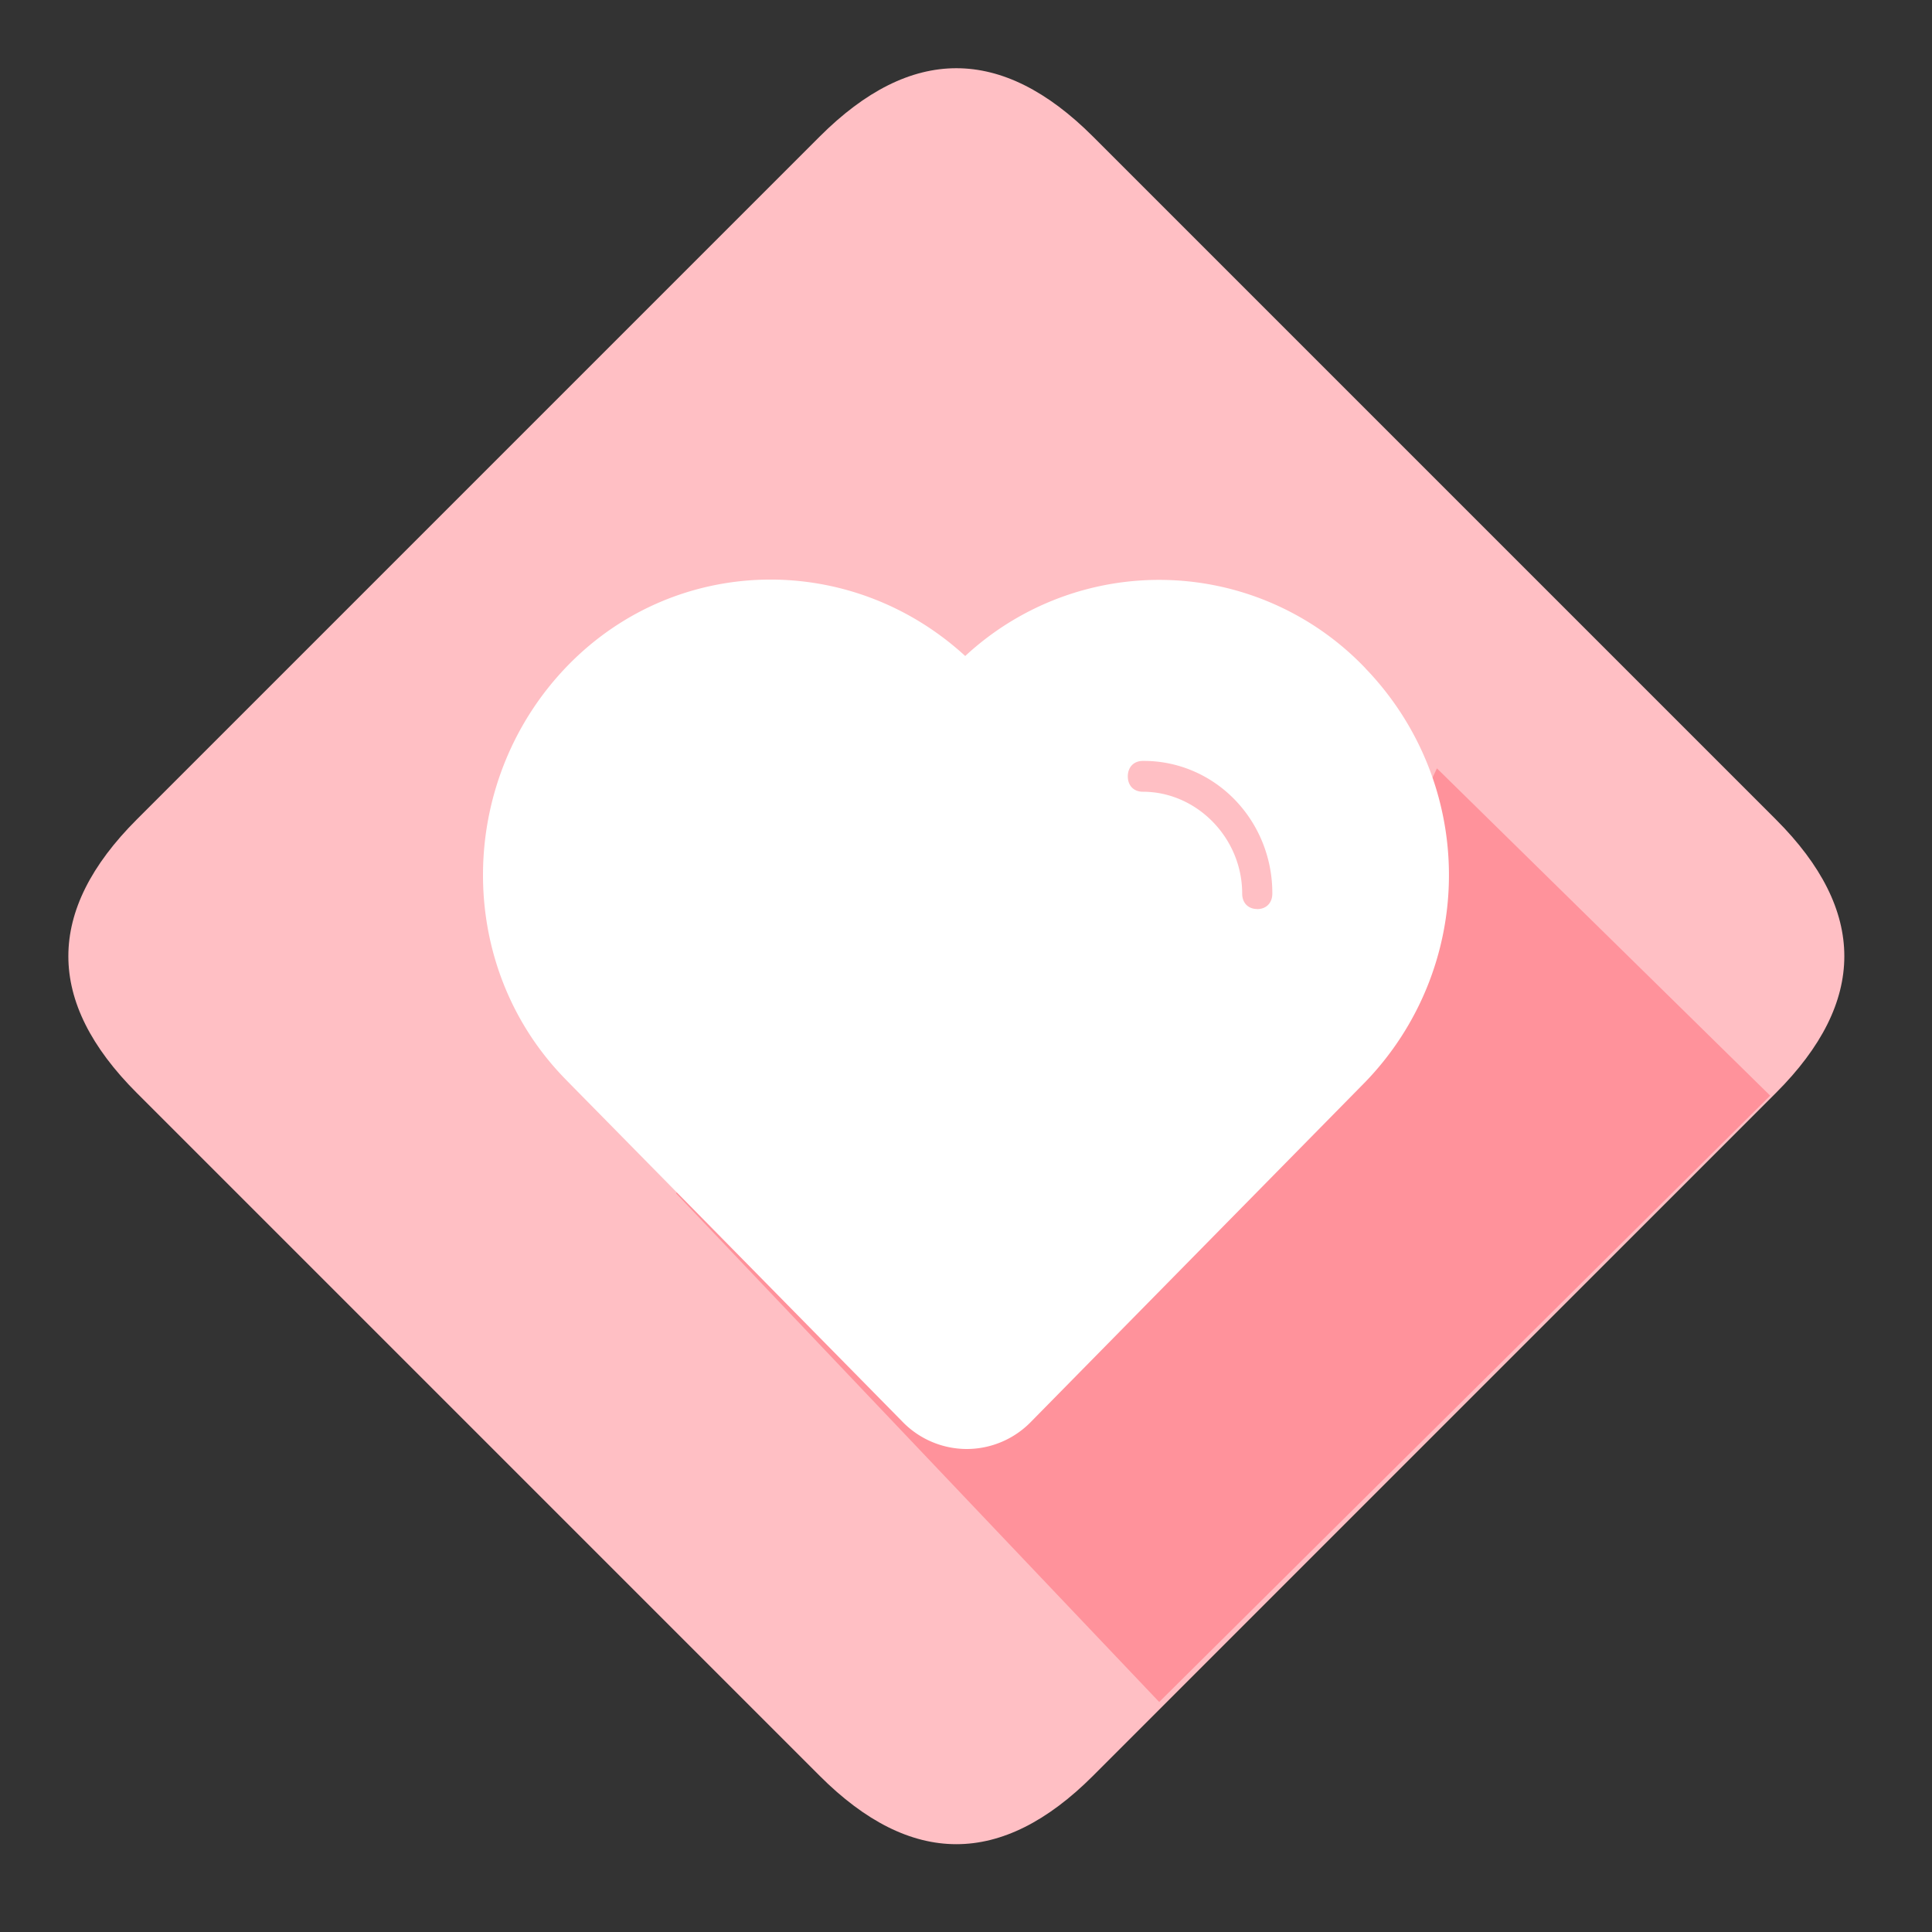 <svg t="1665579427071" class="icon" viewBox="0 0 1024 1024" xmlns="http://www.w3.org/2000/svg" p-id="7848" data-spm-anchor-id="a313x.7781069.0.i5" xmlns:xlink="http://www.w3.org/1999/xlink" width="200" height="200"><rect x="0" y="0" width="1024" height="1024" fill="#333333" stroke="none"/><path d="M506.88-.047m72.408 72.408 362.039 362.039q72.408 72.408.0 144.815L579.288 941.254q-72.408 72.408-144.815.0L72.434 579.215q-72.408-72.408.0-144.815L434.472 72.361q72.408-72.408 144.815.0z" fill="#ffbfc4" p-id="7849" data-spm-anchor-id="a313x.7781069.0.i1" class="selected"/><path d="M761.6 407.245l176.64 173.466L614.4 902.093l-256-269.517c11.366-29.133 28.672-46.387 51.866-51.866 153.395-36.045 244.429 39.014 256.819 23.398 2.202-2.765 33.69-68.403 94.515-196.864z" fill="#ff929b" p-id="7850"/><path d="M723.763 354.253s0-1.638.0.0a151.04 151.04.0 00-212.173-6.554c-60.621-55.603-153.088-53.965-210.534 4.915-58.982 60.518-60.621 158.618-1.587 219.136l1.587 1.638 177.05 179.917A47.565 47.565.0 00512.41 768a47.565 47.565.0 0034.304-14.694L723.712 573.389a157.747 157.747.0 000-219.136zM666.317 481.792c-4.762.0-7.936-3.226-7.936-8.192.0-29.389-23.962-53.965-52.685-53.965-4.762.0-7.936-3.226-7.936-8.141s3.174-8.192 7.987-8.192c18.227-.154 35.738 7.219 48.64 20.48 12.851 13.21 20.07 31.13 19.968 49.869.0 4.915-3.226 8.192-8.038 8.192z" fill="#fff" p-id="7851" data-spm-anchor-id="a313x.7781069.0.i2" class="selected"/></svg>